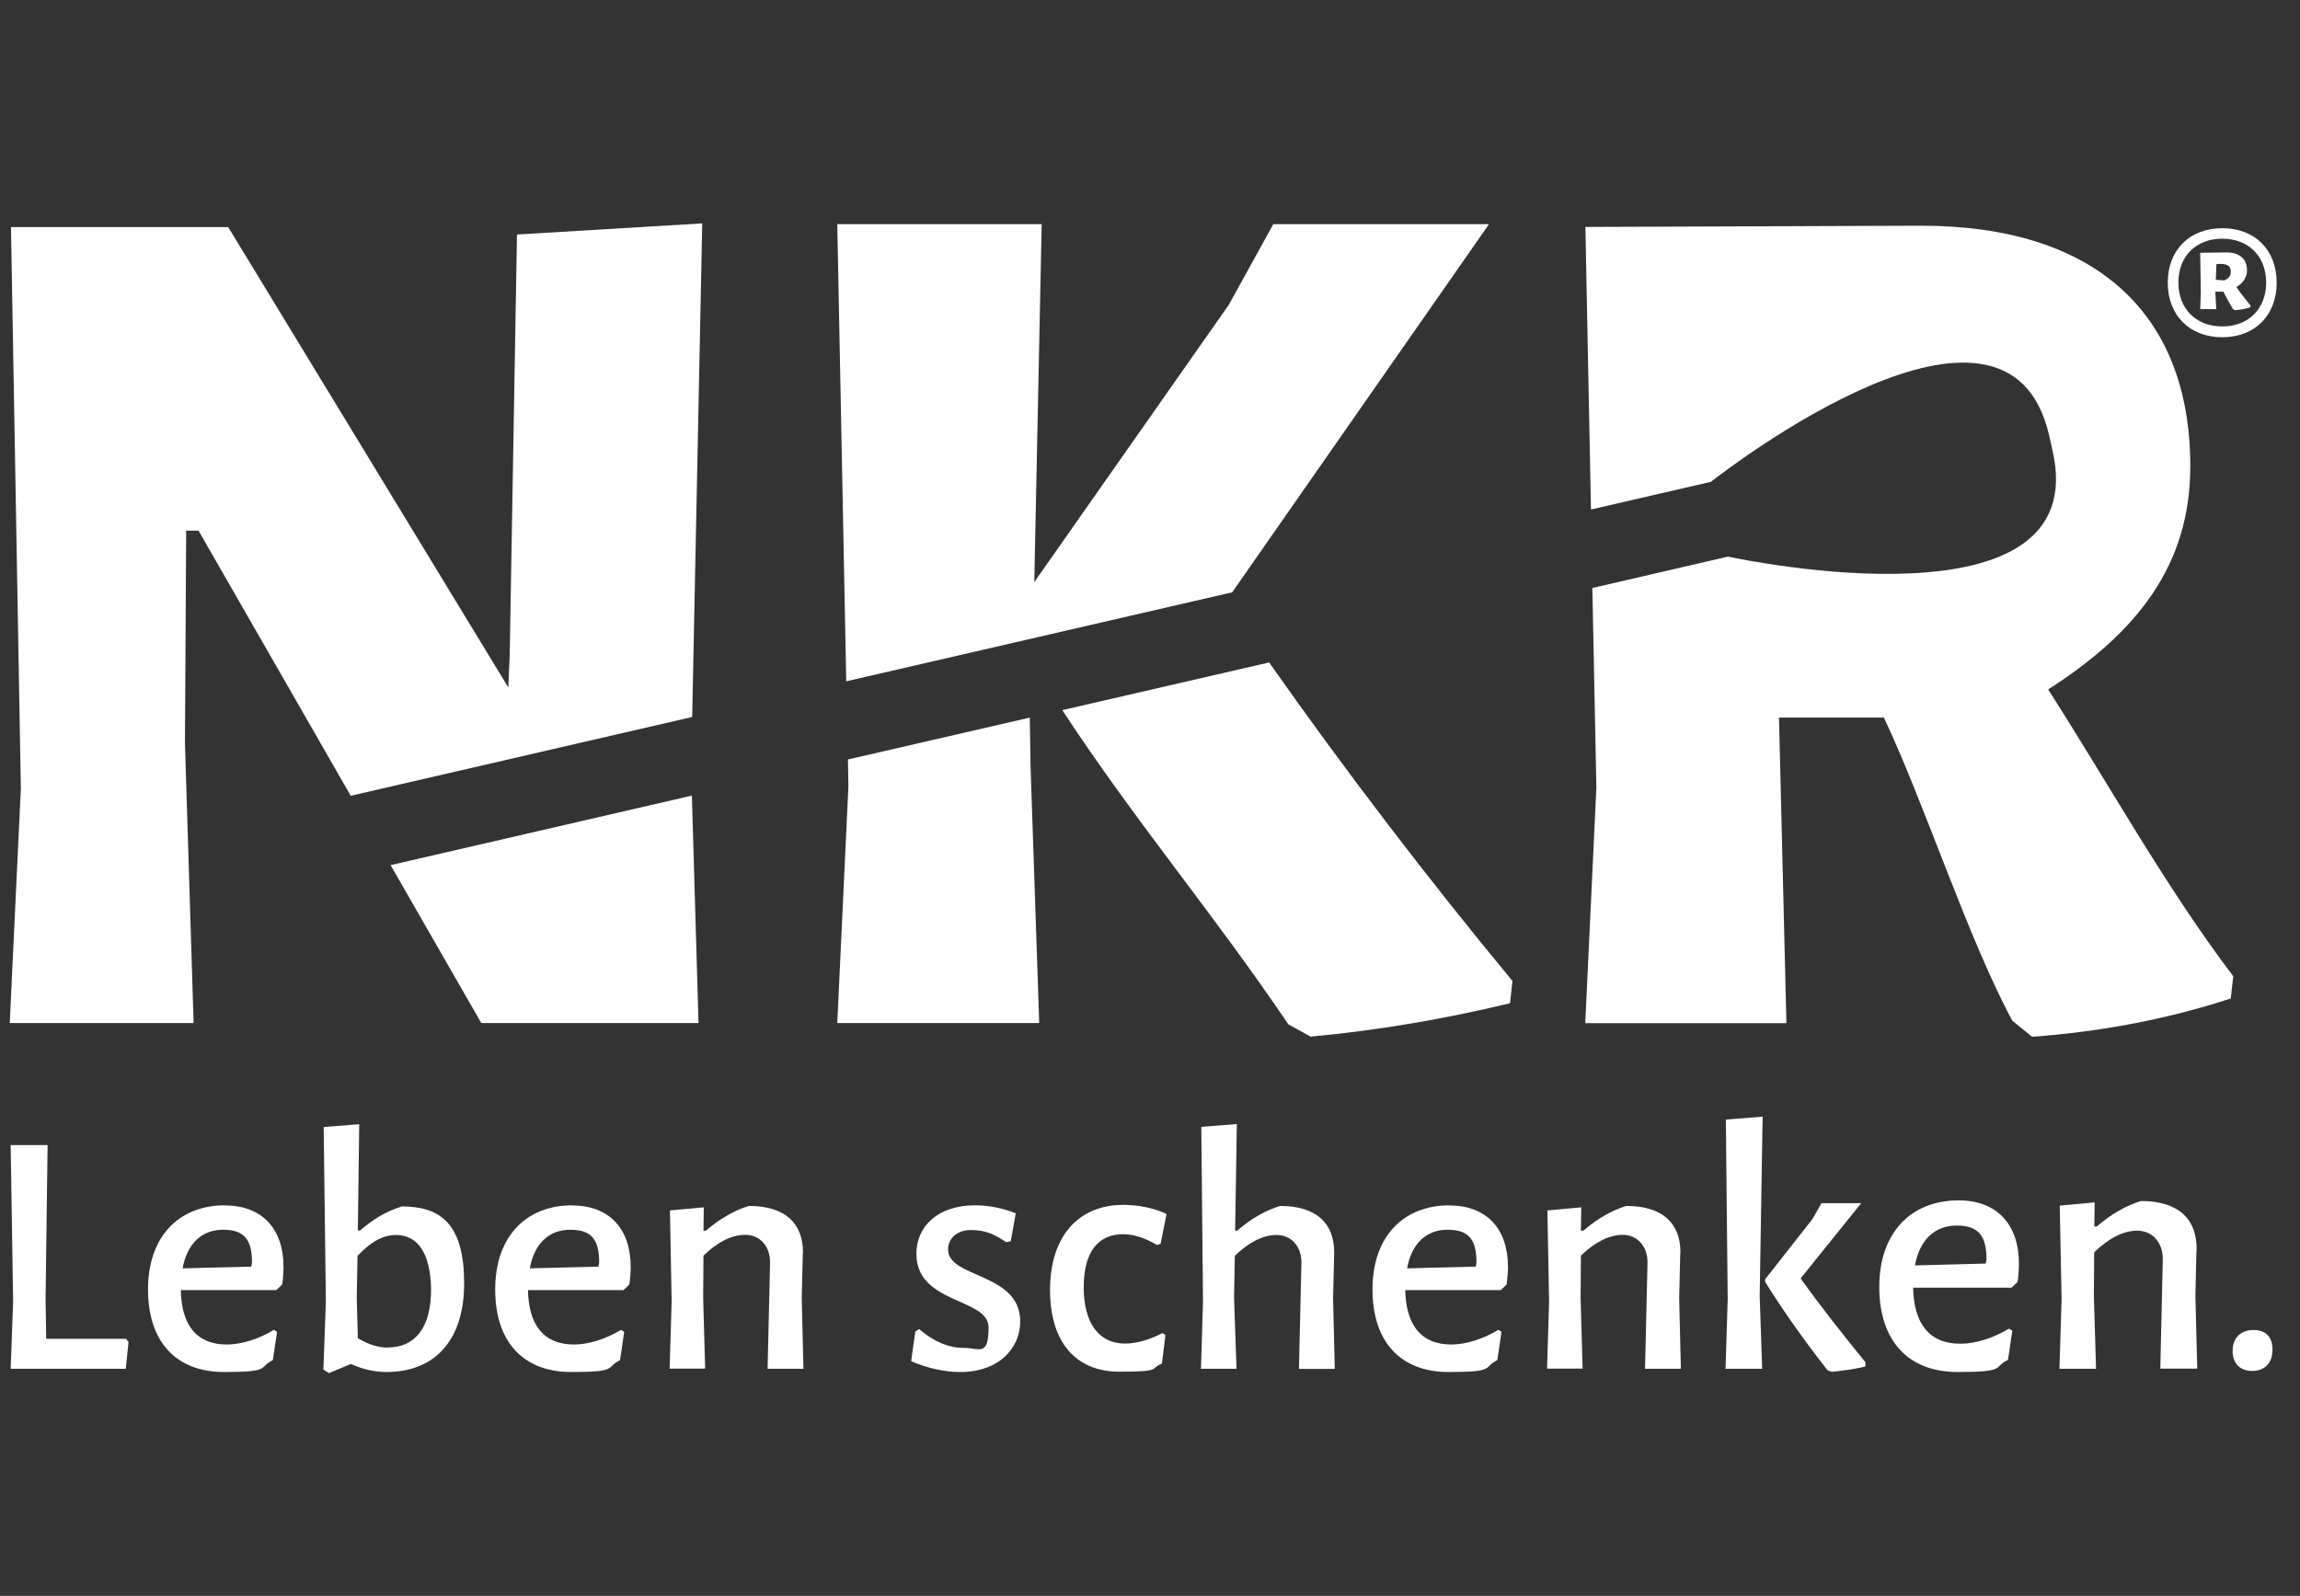 <?xml version="1.0" encoding="UTF-8"?>
<svg xmlns="http://www.w3.org/2000/svg" id="Ebene_1" version="1.1" viewBox="0 0 1488.6 1033">
  <rect x="0" y="0" width="1488.6" height="1033" fill="#333333" stroke="none"/>
  <defs>
    <style>
      .st0 {
        fill: none;
      }

      .st1 {
        fill: #fff;
      }
    </style>
  </defs>
  <rect class="st0" x="-137.9" y="0" width="1755" height="1033"></rect>
  <g>
    <polygon class="st1" points="29.9 866.6 29.5 840.5 30.8 741.2 6.9 741.2 8.5 842.5 6.9 886 81.4 886 83.2 868.7 81.6 866.6 29.9 866.6"></polygon>
    <path class="st1" d="M145.7,780.2c-30.2,0-49.9,20.5-49.9,54.4s18.1,53.5,49.2,53.5,21.9-2.9,31.6-7.7l2.7-18.3-2-1.3c-10.1,6.1-21.2,9.5-30.5,9.5-19.9,0-29.3-12.9-29.8-35.2h61.8l3.8-3.6c.5-2.7.9-8.1.9-11.3,0-24.8-13.8-39.9-37.9-39.9h0ZM162.6,819.9l-44.4,1.1c2.9-16,12.4-25,26.2-25s18.7,6.5,18.7,21.2l-.5,2.7h0Z"></path>
    <path class="st1" d="M260.1,780.9c-10.4,3.4-17.4,7.4-27.1,15.6h-1.4l.9-68.8-23,1.8,1.4,113.2-1.6,43.8,3.6,2.3,14.2-5.9c7.5,3.4,15.3,5.2,23,5.2,31.1,0,50.3-20.3,50.3-57.3s-13.8-49.9-40.4-49.9h0ZM251,872.3c-6.1,0-12.6-2-19.4-6.1l-.7-26.2.5-27.1c9-9.5,16.9-13.5,24.8-13.5,14.7,0,22.3,12.6,22.8,34.5.2,26.4-11,38.3-28,38.3h0Z"></path>
    <path class="st1" d="M370.4,780.2c-30.2,0-49.9,20.5-49.9,54.4s18,53.5,49.2,53.5,21.9-2.9,31.6-7.7l2.7-18.3-2-1.3c-10.2,6.1-21.2,9.5-30.5,9.5-19.9,0-29.3-12.9-29.8-35.2h61.8l3.8-3.6c.5-2.7.9-8.1.9-11.3,0-24.8-13.8-39.9-37.9-39.9h0ZM387.3,819.9l-44.4,1.1c2.9-16,12.4-25,26.2-25s18.7,6.5,18.7,21.2l-.5,2.7h0Z"></path>
    <path class="st1" d="M519.7,811.1c.2-19.4-11.7-30.5-35-30.5-9,2.7-18.7,8.1-27.8,16h-1.6l.2-15.1-21.9,2,1.1,58.9-1.3,43.5h23l-1.3-45.6.2-27.5c8.8-8.6,18-13.5,27.1-13.5s16.2,7,16,18.3l-1.6,68.4h23.2l-1.1-45.6.7-29.3h0Z"></path>
    <path class="st1" d="M613.6,808.6c0-6.5,5.4-12.4,14.7-12.4s14.9,2.5,23,7.9l2.9-.7,3.2-18c-8.3-3.4-17.6-5.2-26.4-5.2-23.9,0-37.9,13.5-37.9,31.4,0,32.7,46.7,28.4,46.7,47.6s-5.9,13.3-16,13.3-19.8-4.3-28.9-12.2l-2.5,1.6-2.7,19.2c10.4,4.5,21.7,7,31.6,7,25.9,0,39-16,39-32.7,0-31.8-46.7-27.8-46.7-46.7h0Z"></path>
    <path class="st1" d="M726.8,798.9c7.7,0,15.1,2.9,22.1,7l2.3-.9,3.8-19.2c-7.4-3.6-18-5.9-27.8-5.9-29.8,0-47.6,21-47.6,55s16.7,53,44.9,53,19.2-2,27.5-5.2l2.3-18.5-2-1.3c-7.7,4.1-16.5,6.8-24.1,6.8-17.2,0-26.8-13.5-26.8-36.5s9.5-34.3,25.5-34.3h0Z"></path>
    <path class="st1" d="M863.5,811.1c.2-19.4-11.7-30.5-35-30.5-9,2.7-18.7,8.1-27.8,16h-1.3l1.1-69-23,1.8,1.1,112.8-1.3,43.8h23l-1.6-45.8.5-27.3c8.8-8.6,18-13.5,27.1-13.5s16.2,7,16,18.3l-1.6,68.4h23.2l-1.1-45.6.7-29.3h0Z"></path>
    <path class="st1" d="M938.2,780.2c-30.2,0-49.9,20.5-49.9,54.4s18.1,53.5,49.2,53.5,21.9-2.9,31.6-7.7l2.7-18.3-2-1.3c-10.2,6.1-21.2,9.5-30.5,9.5-19.8,0-29.3-12.9-29.8-35.2h61.8l3.8-3.6c.4-2.7.9-8.1.9-11.3,0-24.8-13.8-39.9-37.9-39.9h0ZM955.1,819.9l-44.4,1.1c2.9-16,12.4-25,26.2-25s18.7,6.5,18.7,21.2l-.4,2.7h0Z"></path>
    <path class="st1" d="M1087.6,811.1c.2-19.4-11.7-30.5-35-30.5-9,2.7-18.7,8.1-27.8,16h-1.6l.2-15.1-21.9,2,1.1,58.9-1.3,43.5h23l-1.3-45.6.2-27.5c8.8-8.6,18.1-13.5,27.1-13.5s16.2,7,16,18.3l-1.6,68.4h23.2l-1.1-45.6.7-29.3h0Z"></path>
    <path class="st1" d="M1204.7,778.8h-25.8l-5.8,10.2-30.7,39.1v1.6c12.3,19.8,26,38.8,40.5,57.4l2.8.9c7.2-.9,14.4-1.6,21.6-3.5v-2.8c-14.2-17.4-28.8-35.8-41.9-54.2l39.3-48.8h0Z"></path>
    <polygon class="st1" points="1117 724.7 1118.2 840.9 1116.8 886 1140.5 886 1138.9 838.8 1140.8 722.8 1117 724.7"></polygon>
    <path class="st1" d="M1267.7,777c-31.2,0-51.4,21.2-51.4,56s18.6,55.1,50.7,55.1,22.6-3,32.6-7.9l2.8-18.8-2.1-1.4c-10.5,6.3-21.9,9.8-31.4,9.8-20.5,0-30.2-13.2-30.7-36.3h63.7l3.9-3.7c.5-2.8.9-8.4.9-11.6,0-25.6-14.2-41.2-39.1-41.2h0ZM1285.2,817.9l-45.8,1.2c3-16.5,12.8-25.8,27-25.8s19.3,6.7,19.3,21.9l-.5,2.8h0Z"></path>
    <path class="st1" d="M1421.7,808.8c.2-20-12.1-31.4-36-31.4-9.3,2.8-19.3,8.4-28.6,16.5h-1.6l.2-15.6-22.6,2.1,1.2,60.7-1.4,44.9h23.7l-1.4-47,.2-28.4c9.1-8.8,18.6-14,27.9-14s16.7,7.2,16.5,18.8l-1.6,70.5h23.9l-1.2-47,.7-30.2h0Z"></path>
    <path class="st1" d="M1458.5,860.9c-8.4,0-13.5,5.3-13.5,13.5s4.7,13,12.8,13,13-5.3,13-13.7-4.4-12.8-12.3-12.8h0Z"></path>
    <polygon class="st1" points="447.8 515 252.8 560 311.5 662.2 452.1 662.2 447.8 515"></polygon>
    <polygon class="st1" points="125.3 662.2 119.7 480.9 120.5 343.5 128.5 343.5 227 515.1 448 464.1 454.5 144.6 334.6 151.8 329.9 423.4 329 445 147.7 147 7.1 147 13.5 510.5 6.3 662.2 125.3 662.2"></polygon>
    <polygon class="st1" points="797.5 383.4 963.7 145.1 824.1 145.1 795.3 197.3 669.4 376.8 674.2 145.1 541.9 145.1 547.7 441 797.5 383.4"></polygon>
    <polygon class="st1" points="666.5 464.5 548.8 491.6 549.1 509.1 541.9 662.2 672.6 662.2 667 496.3 666.5 464.5"></polygon>
    <path class="st1" d="M1325.7,446.2c57.5-36.8,91.9-80.4,91.9-144.3,0-100.6-63.1-155.8-174.2-155.8l-217.3.8,3.6,182.9,77.6-17.9c9.2-7.2,191.7-148.4,218.9-30.2,0,0,1.1,5,2.2,9.8,27.3,118.1-198.7,71.2-210,68.8l-87.8,20.3,2.6,129.1-7.2,152.6h130.2l-4.8-197.8h67.9c26.4,55.9,54.3,142.7,83.1,196.2l12.8,10.4c43.9-3.2,87.1-11.2,128.6-24.8l1.6-14.4c-43.2-56.7-82.3-127.3-119.8-185.6h0Z"></path>
    <path class="st1" d="M687.5,459.6c46.9,71.7,97,130.5,146.3,203.4l14.4,8c43.3-4,85.8-11.2,129.1-21.6l1.6-14.4c-54.7-66.1-107.9-135.7-157.5-206.2l-134,30.9h0Z"></path>
    <path class="st1" d="M1434.4,200l-.6-11.2h5.2c1.9,3.7,3.9,7.5,6.2,11.2l1.3.8c3.6-.4,6.9-.8,9.9-1.9l.2-1.1c-3.2-3.9-6.4-7.9-9.2-12,4.5-2.6,6.9-6.5,6.9-10.8,0-7.5-4.9-11.6-13.3-11.6l-17,.2.4,26-.4,10.5h10.3,0ZM1434.4,171l3.2-.2c4.3.2,6.2,1.7,6.2,4.9s-1.5,4.5-4.1,5.8l-5.6-.4.4-10.1h0Z"></path>
    <path class="st1" d="M1438.3,218.3c21.1,0,35.2-14.2,35.2-35.3s-14-35.3-35.2-35.3-35.3,14.2-35.3,35.3,14.2,35.3,35.3,35.3ZM1438.3,154.5c17,0,28.4,11.4,28.4,28.4s-11.4,28.4-28.4,28.4-28.4-11.4-28.4-28.4,11.4-28.4,28.4-28.4Z"></path>
  </g>
</svg>
